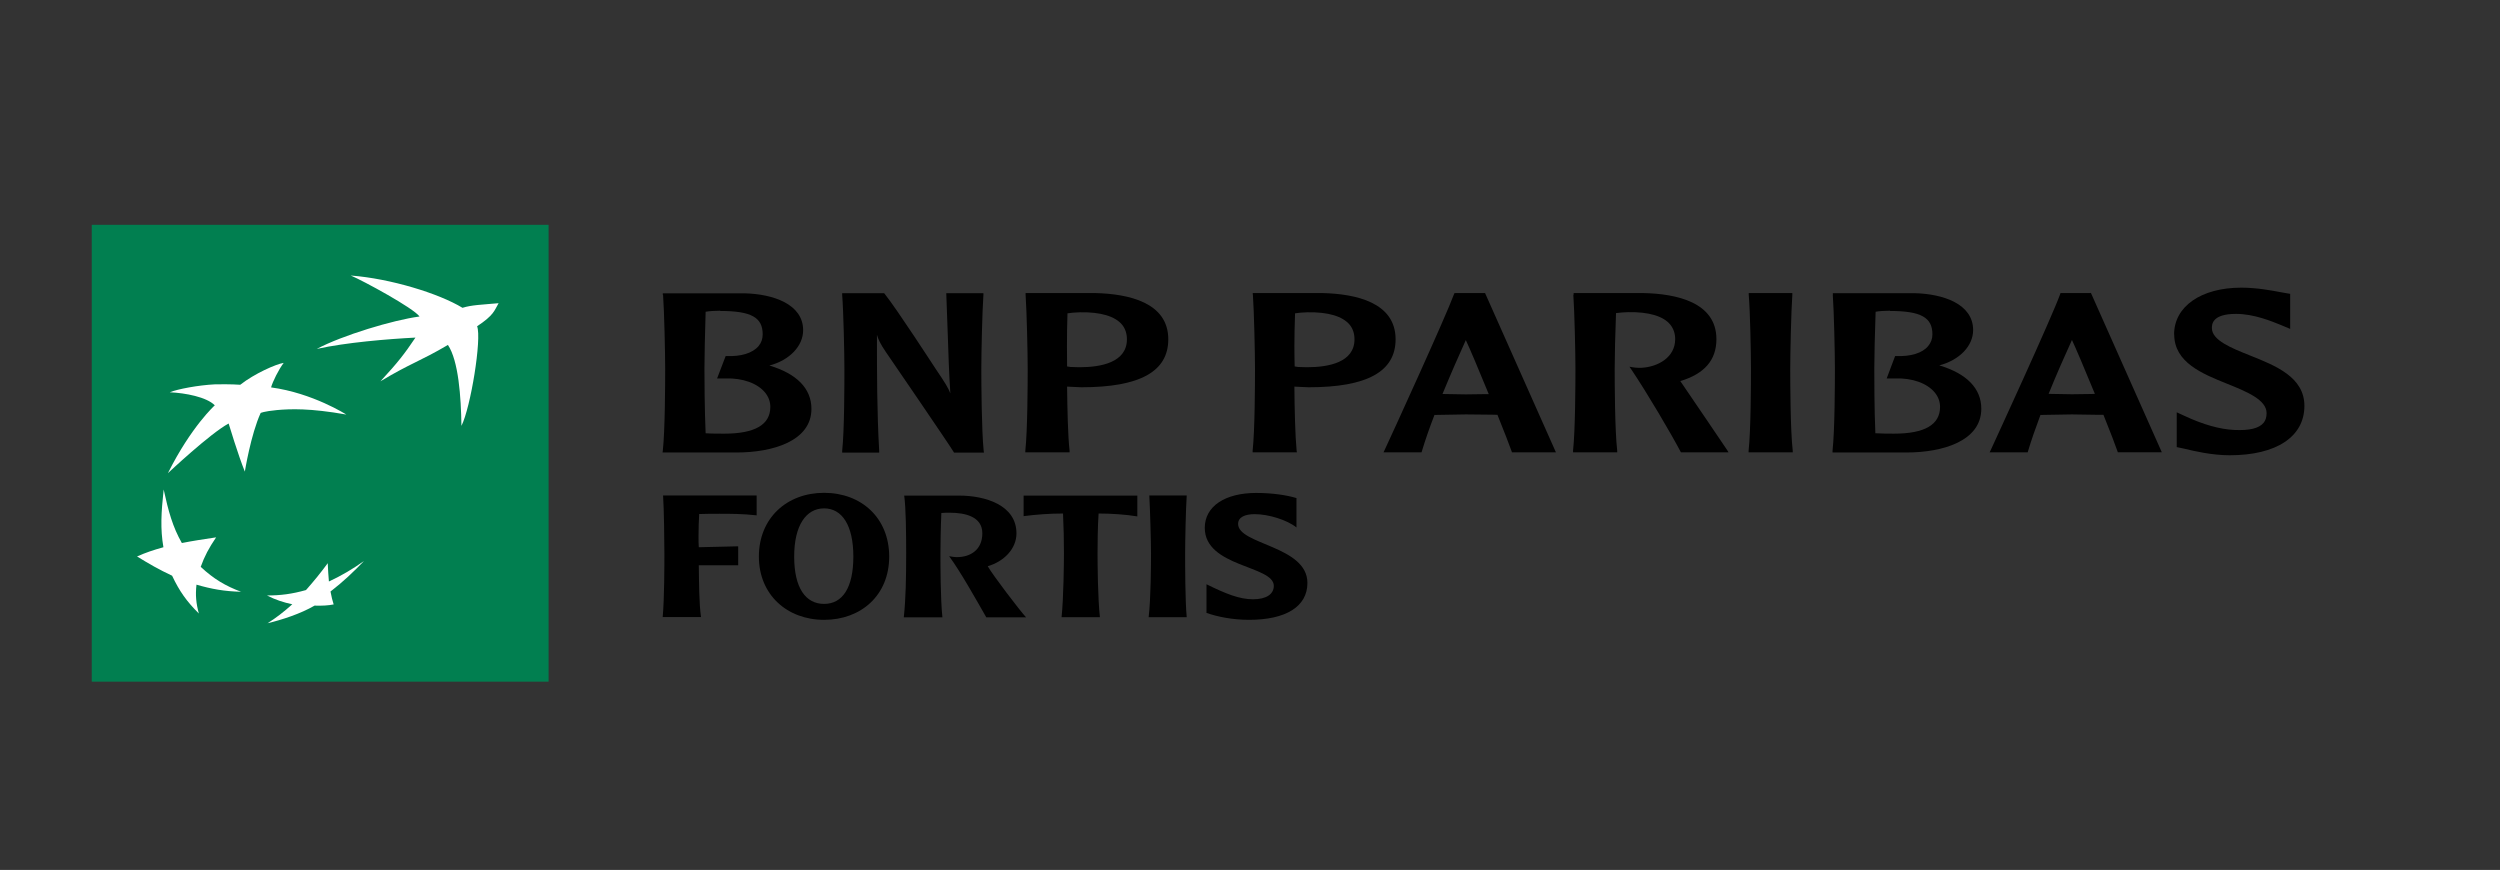 <svg xmlns="http://www.w3.org/2000/svg" width="273" height="95" viewBox="0 0 273 95" fill="none"><rect x="0" y="0" width="273" height="95" fill="#333333" stroke="none"/><g clip-path="url(#clip0_1120_470)"><mask id="mask0_1120_470" style="mask-type:luminance" maskUnits="userSpaceOnUse" x="8" y="23" width="257" height="53"><path d="M264.1 23H8.453V76H264.1V23Z" fill="white"></path></mask><g mask="url(#mask0_1120_470)"><path d="M59.907 24.549H10.02V74.436H59.907V24.549Z" fill="#017F50"></path><mask id="mask1_1120_470" style="mask-type:luminance" maskUnits="userSpaceOnUse" x="-3" y="12" width="268" height="75"><path d="M264.13 12.088H-2.457V86.912H264.13V12.088Z" fill="white"></path></mask><g mask="url(#mask1_1120_470)"><path d="M48.907 37.67C45.828 39.484 44.893 39.627 41.54 41.642C43.497 39.527 44.173 38.635 45.367 36.865C42.288 37.023 37.799 37.397 34.59 38.102C37.381 36.62 42.907 34.951 45.813 34.562C45.137 33.627 39.669 30.663 38.302 30.087C42.633 30.418 47.929 32.044 50.504 33.613C51.511 33.296 52.562 33.282 54.447 33.109C53.972 33.929 53.943 34.404 52.102 35.627C52.62 36.994 51.397 44.505 50.389 46.505C50.346 43.354 50.072 39.383 48.907 37.656" fill="white"></path><path d="M26.363 64.636C24.593 63.974 23.327 63.212 21.917 61.902C22.334 60.737 22.809 59.845 23.6 58.679C22.161 58.895 21.097 59.053 19.859 59.298C18.852 57.528 18.391 55.83 17.873 53.456C17.6 55.974 17.499 57.758 17.845 59.758C16.708 60.075 15.902 60.348 14.967 60.766C16.276 61.571 17.341 62.19 18.794 62.867C19.586 64.55 20.392 65.687 21.715 66.996C21.413 65.888 21.327 65.01 21.456 63.845C23.097 64.32 24.492 64.579 26.349 64.622" fill="white"></path><path d="M30.968 39.642C30.421 40.362 29.773 41.686 29.601 42.304C34.162 42.923 37.817 45.269 37.817 45.269C33.831 44.563 31.73 44.65 30.248 44.779C28.766 44.923 28.464 45.096 28.464 45.096C27.385 47.456 26.737 51.499 26.737 51.499C26.018 49.743 24.967 46.247 24.967 46.247C22.953 47.326 18.334 51.672 18.334 51.672C20.881 46.578 23.456 44.261 23.456 44.261C22.564 43.355 20.233 42.909 18.535 42.837C19.413 42.477 21.687 42.06 23.428 41.973C25.169 41.93 26.234 42.017 26.234 42.017C27.788 40.794 30.147 39.758 30.968 39.628" fill="white"></path><path d="M35.802 61.485C34.996 62.579 34.306 63.428 33.413 64.435C31.874 64.867 30.651 65.025 29.154 65.025C30.075 65.5 30.967 65.787 31.917 65.989C30.953 66.852 30.147 67.471 29.212 68.061C30.766 67.687 32.824 67.025 34.349 66.133C35.14 66.162 35.888 66.118 36.435 66.003C36.291 65.543 36.205 65.198 36.09 64.593C37.529 63.485 38.565 62.478 39.759 61.255C38.493 62.147 37.385 62.809 35.917 63.5C35.86 62.823 35.817 62.248 35.788 61.485" fill="white"></path><path d="M72.407 32.189C72.537 34.016 72.637 38.606 72.637 40.29C72.637 41.829 72.623 46.995 72.378 49.225L72.35 49.412H80.436C84.379 49.412 88.609 48.161 88.609 44.65C88.609 42.434 87.012 40.808 84.019 39.916C86.206 39.34 87.703 37.8 87.703 36.059C87.703 33.196 84.393 32.102 81.3 32.03H72.378V32.203L72.407 32.189ZM78.652 33.958C82.034 33.958 83.285 34.663 83.285 36.505C83.285 36.995 83.141 37.426 82.839 37.786C82.192 38.563 80.911 38.952 79.314 38.88H79.242L78.307 41.326H79.242C81.098 41.268 82.724 41.858 83.544 42.865C83.933 43.34 84.12 43.873 84.12 44.434C84.12 46.376 82.436 47.355 79.098 47.355C78.537 47.355 77.63 47.355 77.055 47.312C76.94 44.765 76.925 41.297 76.925 40.275C76.925 39.066 76.983 36.347 77.055 34.045C77.429 33.973 78.062 33.93 78.652 33.93" fill="black"></path><path d="M107.26 32.015H103.332L103.491 36.389C103.562 38.577 103.635 40.807 103.778 42.951C103.505 42.289 103.289 41.929 102.124 40.203C102.08 40.145 98.008 33.843 96.584 32.058L96.541 32.015H91.965V32.188C92.109 34.015 92.209 38.605 92.209 40.289C92.209 41.829 92.209 46.994 91.965 49.239V49.426H96.008V49.253C95.763 44.994 95.763 40.706 95.763 36.562C95.907 37.051 96.094 37.497 96.742 38.447C96.814 38.548 103.793 48.735 104.138 49.354L104.181 49.426H107.448L107.419 49.239C107.189 47.009 107.16 41.829 107.16 40.289C107.16 38.591 107.26 34.001 107.39 32.188V32.015H107.26Z" fill="black"></path><path d="M111.994 32.174C112.123 34.016 112.224 38.592 112.224 40.29C112.224 41.829 112.209 46.995 111.965 49.225V49.398H116.8V49.225C116.612 47.628 116.555 44.578 116.526 42.218C116.728 42.218 117.418 42.261 117.418 42.261L118.095 42.29C124.469 42.29 127.577 40.578 127.577 37.052C127.577 33.023 123.232 32.088 119.591 32.002H111.994V32.174ZM117.922 34.102C120.181 34.059 121.778 34.534 122.541 35.469C122.886 35.901 123.059 36.433 123.059 37.052C123.059 39.57 120.239 40.102 117.879 40.102L116.915 40.074C116.915 40.074 116.684 40.045 116.526 40.016C116.526 39.441 116.512 38.692 116.512 37.815C116.512 36.707 116.526 35.426 116.569 34.217C116.872 34.16 117.404 34.117 117.922 34.102Z" fill="black"></path><path d="M136.816 32.174C136.945 34.016 137.046 38.592 137.046 40.29C137.046 41.829 137.032 46.995 136.787 49.225V49.398H141.622L141.593 49.225C141.435 47.628 141.363 44.578 141.348 42.218C141.55 42.218 142.226 42.261 142.226 42.261L142.917 42.29C149.291 42.29 152.399 40.578 152.399 37.052C152.399 33.023 148.054 32.088 144.399 32.002H136.801V32.174H136.816ZM142.758 34.102C145.032 34.059 146.615 34.534 147.392 35.469C147.737 35.901 147.91 36.433 147.91 37.052C147.91 39.57 145.09 40.102 142.715 40.102L141.751 40.074C141.751 40.074 141.521 40.045 141.377 40.016C141.363 39.441 141.348 38.678 141.348 37.8C141.348 36.692 141.377 35.426 141.42 34.217C141.722 34.16 142.24 34.117 142.758 34.102Z" fill="black"></path><path d="M158.902 32.016H158.816L158.787 32.102C157.88 34.577 152.096 47.225 151.189 49.168L151.074 49.398H155.233L155.262 49.297C155.621 48.103 156.082 46.765 156.643 45.312C156.787 45.312 160.067 45.254 160.067 45.254L162.902 45.283C162.902 45.283 163.406 45.297 163.521 45.297C164.269 47.168 164.83 48.592 165.075 49.297L165.103 49.398H169.909L162.168 32.002H158.916L158.902 32.016ZM160.067 37.138C160.456 37.959 161.449 40.29 162.571 43.038C162.398 43.038 162.197 43.038 162.197 43.038L160.067 43.067C160.067 43.067 157.866 43.024 157.521 43.024C158.427 40.822 159.305 38.822 160.067 37.138Z" fill="black"></path><path d="M171.807 32.174C171.936 34.002 172.038 38.592 172.038 40.275C172.038 41.815 172.022 46.98 171.777 49.211V49.398H176.599V49.211C176.34 46.966 176.324 41.8 176.324 40.261C176.324 39.052 176.382 36.333 176.469 34.189C176.872 34.145 177.405 34.088 177.779 34.088C180.038 34.045 181.649 34.52 182.398 35.455C182.742 35.886 182.929 36.405 182.929 37.038C182.929 39.038 181.031 40.059 179.289 40.16C178.714 40.189 178.267 40.102 178.267 40.102L177.936 40.045L178.153 40.362C179.85 42.88 182.426 47.254 183.52 49.326L183.562 49.398H188.758L188.599 49.139C188.426 48.851 185.016 43.873 183.578 41.743C183.578 41.743 183.52 41.671 183.49 41.614C186.123 40.822 187.433 39.326 187.433 37.038C187.433 33.009 183.074 32.073 179.433 32.002H171.835L171.851 32.16L171.807 32.174Z" fill="black"></path><path d="M195.61 32.002H190.961V32.174C191.12 34.016 191.206 38.606 191.206 40.29C191.206 41.829 191.192 46.995 190.947 49.225V49.398H195.767V49.225C195.508 46.98 195.494 41.815 195.494 40.29C195.494 38.606 195.594 34.016 195.724 32.174V32.002H195.61Z" fill="black"></path><path d="M200.141 32.188C200.271 34.015 200.372 38.605 200.372 40.289C200.372 41.829 200.358 46.994 200.113 49.225V49.412H208.185C212.143 49.412 216.358 48.16 216.358 44.634C216.358 42.418 214.762 40.793 211.769 39.9C213.97 39.325 215.466 37.785 215.466 36.044C215.466 33.181 212.171 32.087 209.062 32.015H200.141L200.155 32.188H200.141ZM206.386 33.958C209.753 33.958 211.02 34.663 211.02 36.505C211.02 36.994 210.861 37.425 210.559 37.785C209.926 38.562 208.631 38.951 207.034 38.879H206.947L206.027 41.325H206.977C208.847 41.267 210.444 41.857 211.279 42.864C211.667 43.339 211.854 43.872 211.854 44.433C211.854 46.376 210.171 47.354 206.847 47.354C206.286 47.354 205.365 47.354 204.79 47.311C204.674 44.764 204.674 41.296 204.674 40.275C204.674 39.051 204.732 36.346 204.818 34.044C205.178 33.972 205.825 33.929 206.402 33.929" fill="black"></path><path d="M228.256 32.002H225.005L224.977 32.102C224.026 34.736 217.883 48.074 217.379 49.168L217.264 49.398H221.423L221.451 49.297C221.811 48.103 222.271 46.765 222.818 45.312C222.961 45.312 226.243 45.254 226.243 45.254L229.076 45.297C229.076 45.297 229.566 45.297 229.695 45.297C230.444 47.168 230.991 48.578 231.235 49.297L231.263 49.384H236.069L228.328 31.987H228.256V32.002ZM226.257 37.124C226.645 37.944 227.638 40.275 228.76 43.009C228.587 43.009 228.4 43.024 228.4 43.024L226.257 43.053C226.257 43.053 224.055 43.009 223.709 43.009C224.603 40.794 225.494 38.808 226.257 37.124Z" fill="black"></path><path d="M237.424 36.52C237.424 39.585 240.504 40.823 243.223 41.916C245.338 42.765 247.511 43.657 247.511 45.111C247.511 45.557 247.41 45.902 247.181 46.175C246.677 46.78 245.641 47.024 244.001 46.952C242.403 46.88 240.576 46.362 238.547 45.413L237.699 45.024V45.7V48.823L238.244 48.938L238.576 49.01C239.597 49.255 241.525 49.715 243.482 49.715C248.59 49.715 251.641 47.686 251.641 44.319C251.641 41.182 248.49 39.931 245.712 38.822C243.655 38.002 241.539 37.153 241.539 35.83C241.539 35.441 241.539 34.276 244.172 34.276C246.13 34.276 248.058 35.081 249.094 35.499L250.087 35.916V35.254V32.088L249.094 31.916C248.116 31.729 246.461 31.412 244.749 31.412C240.359 31.412 237.41 33.47 237.41 36.52" fill="black"></path><path d="M72.365 67.399C72.552 65.37 72.552 61.571 72.552 60.434C72.552 59.182 72.509 55.599 72.408 54.103H82.625V56.276C81.1 56.103 79.704 56.103 78.567 56.103C78.25 56.103 76.725 56.103 76.351 56.132C76.308 56.779 76.279 57.729 76.279 58.549C76.279 59.01 76.279 59.413 76.308 59.758L80.61 59.657V61.729H76.308C76.337 63.614 76.337 65.931 76.552 67.384H72.38L72.365 67.399Z" fill="black"></path><path d="M82.869 60.78C82.869 56.579 85.92 53.816 89.992 53.816C94.064 53.816 97.1 56.564 97.1 60.78C97.1 64.996 94.035 67.687 89.992 67.687C85.948 67.687 82.869 64.939 82.869 60.78ZM93.186 60.78C93.186 57.355 91.949 55.514 89.992 55.514C88.035 55.514 86.725 57.355 86.725 60.78C86.725 64.205 87.977 65.946 89.992 65.946C92.006 65.946 93.186 64.176 93.186 60.78Z" fill="black"></path><path d="M98.695 67.4C98.911 65.414 98.954 63.097 98.954 60.421C98.954 58.191 98.925 55.471 98.739 54.119H104.739C107.588 54.119 110.998 55.155 110.998 58.248C110.998 59.917 109.645 61.313 107.861 61.831C108.351 62.723 111.387 66.709 112.049 67.414H107.703C106.609 65.5 104.854 62.364 103.645 60.738C103.919 60.781 104.206 60.838 104.494 60.838C105.947 60.838 107.271 60.061 107.271 58.234C107.271 56.407 105.386 55.989 103.717 55.989C103.372 55.989 103.084 55.989 102.796 56.018C102.724 57.63 102.696 59.572 102.696 60.435C102.696 61.601 102.696 65.385 102.911 67.414H98.71L98.695 67.4Z" fill="black"></path><path d="M115.923 67.4C116.139 65.371 116.182 61.558 116.182 60.421C116.182 59.04 116.154 57.514 116.082 56.076C114.585 56.076 113.103 56.191 111.779 56.363V54.119H124.197V56.392C122.916 56.176 121.305 56.076 119.967 56.076C119.866 57.471 119.852 59.572 119.852 60.421C119.852 61.558 119.88 65.371 120.111 67.4H115.909H115.923Z" fill="black"></path><path d="M125.432 67.399C125.676 65.37 125.691 61.571 125.691 60.434C125.691 59.182 125.59 55.599 125.504 54.103H129.59C129.489 55.599 129.417 59.154 129.417 60.434C129.417 61.614 129.417 65.586 129.59 67.399H125.432Z" fill="black"></path><path d="M131.748 66.938V63.801C133.848 64.837 135.345 65.441 136.827 65.441C138.309 65.441 139.1 64.866 139.1 63.974C139.1 61.743 131.561 61.945 131.561 57.642C131.561 55.268 133.805 53.829 137.172 53.829C139.029 53.829 140.583 54.088 141.575 54.39V57.599C140.554 56.779 138.525 56.146 137.014 56.146C135.978 56.146 135.201 56.462 135.201 57.211C135.201 59.484 142.77 59.599 142.77 63.657C142.77 66.261 140.381 67.686 136.395 67.686C134.582 67.686 132.913 67.341 131.776 66.938" fill="black"></path></g></g></g><defs><clipPath id="clip0_1120_470"><rect width="255.647" height="53" fill="white" transform="translate(8.453 23)"></rect></clipPath></defs></svg>